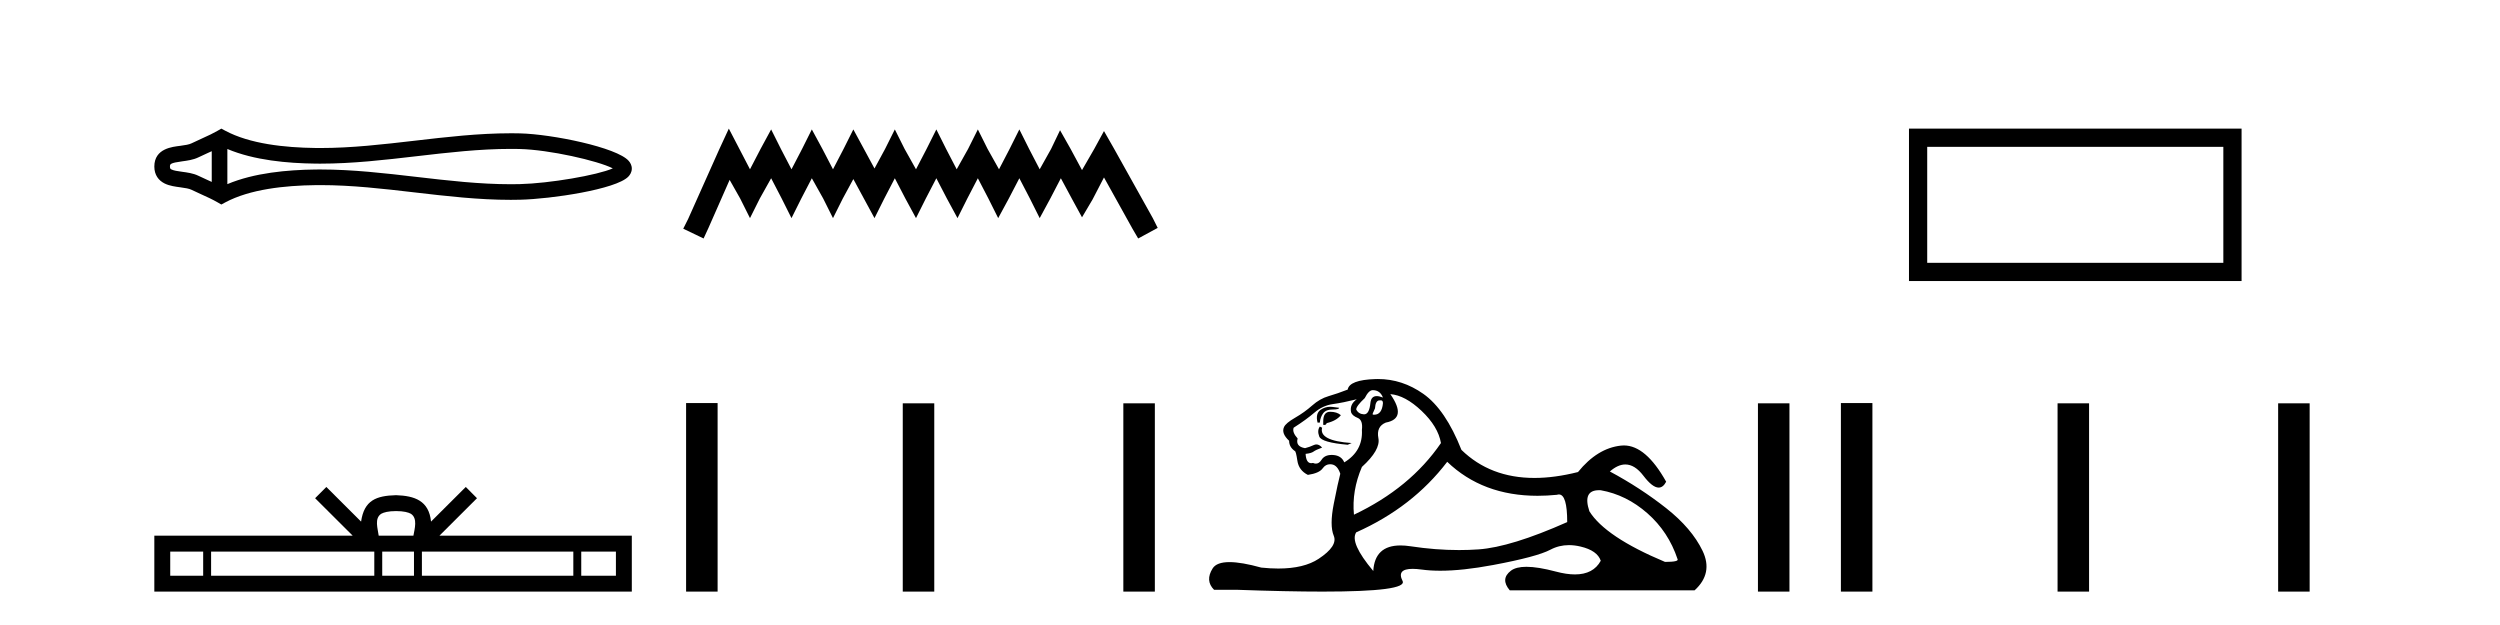 <?xml version='1.0' encoding='UTF-8' standalone='yes'?><svg xmlns='http://www.w3.org/2000/svg' xmlns:xlink='http://www.w3.org/1999/xlink' width='164.0' height='41.0' ><path d='M 40.481 10.874 C 40.481 10.874 40.481 10.874 40.48 10.875 L 40.48 10.875 C 40.48 10.875 40.48 10.875 40.48 10.875 L 40.48 10.875 C 40.481 10.874 40.481 10.874 40.481 10.874 ZM 40.471 11.228 C 40.471 11.228 40.471 11.228 40.471 11.228 L 40.471 11.228 C 40.472 11.229 40.472 11.229 40.472 11.229 C 40.472 11.229 40.472 11.229 40.471 11.228 ZM 13.89 9.919 L 13.89 11.934 L 13.89 11.934 C 13.794 11.889 13.699 11.847 13.607 11.805 L 13.607 11.805 C 13.399 11.711 13.203 11.623 13.018 11.532 L 13.018 11.532 C 12.673 11.362 12.253 11.31 11.953 11.27 L 11.953 11.27 C 11.613 11.224 11.398 11.189 11.256 11.12 L 11.256 11.12 C 11.18 11.082 11.149 11.06 11.149 10.926 C 11.149 10.766 11.158 10.69 11.953 10.583 L 11.953 10.583 C 12.253 10.542 12.673 10.491 13.018 10.321 L 13.018 10.321 L 13.018 10.321 C 13.203 10.23 13.399 10.142 13.607 10.047 L 13.607 10.047 C 13.699 10.006 13.794 9.963 13.89 9.919 ZM 14.915 12.079 L 14.915 12.079 L 14.915 12.079 C 14.915 12.079 14.915 12.079 14.915 12.079 ZM 33.502 9.768 C 33.607 9.768 33.713 9.769 33.818 9.77 L 33.818 9.77 C 33.911 9.771 34.003 9.773 34.096 9.775 L 34.096 9.775 C 36.024 9.82 39.201 10.538 40.2 11.045 L 40.2 11.045 C 39.186 11.494 36.04 12.032 34.096 12.078 L 34.096 12.078 L 34.096 12.078 C 33.898 12.082 33.7 12.085 33.502 12.085 C 31.455 12.085 29.407 11.847 27.325 11.605 L 27.325 11.605 C 25.251 11.364 23.142 11.118 21.018 11.118 C 20.909 11.118 20.799 11.118 20.69 11.12 L 20.69 11.12 C 18.863 11.142 16.678 11.335 14.915 12.079 L 14.915 12.079 L 14.915 9.774 L 14.915 9.774 C 16.678 10.518 18.863 10.711 20.69 10.733 L 20.69 10.733 L 20.69 10.733 C 20.799 10.734 20.909 10.735 21.018 10.735 C 23.142 10.735 25.251 10.489 27.325 10.248 C 29.407 10.006 31.454 9.768 33.502 9.768 ZM 14.52 8.437 L 14.273 8.579 C 14.128 8.662 13.979 8.74 13.827 8.815 L 13.827 8.815 C 13.616 8.919 13.403 9.015 13.186 9.113 L 13.186 9.113 C 12.98 9.206 12.769 9.301 12.565 9.402 L 12.565 9.402 L 12.565 9.402 C 12.4 9.483 12.164 9.52 11.816 9.567 L 11.816 9.567 C 11.344 9.631 10.124 9.721 10.124 10.926 C 10.124 11.482 10.407 11.844 10.804 12.039 L 10.804 12.039 C 11.126 12.198 11.529 12.247 11.816 12.286 L 11.816 12.286 C 12.164 12.333 12.4 12.37 12.565 12.451 L 12.565 12.451 L 12.565 12.451 C 12.769 12.551 12.98 12.647 13.186 12.74 L 13.186 12.74 C 13.561 12.909 13.924 13.073 14.273 13.274 L 14.52 13.416 L 14.771 13.281 C 16.387 12.413 18.674 12.169 20.702 12.145 L 20.702 12.145 L 20.702 12.145 C 20.808 12.143 20.914 12.143 21.019 12.143 C 23.072 12.143 25.122 12.38 27.206 12.623 L 27.206 12.623 C 29.278 12.864 31.383 13.11 33.503 13.11 C 33.709 13.11 33.915 13.107 34.12 13.102 L 34.12 13.102 C 36.16 13.054 40.41 12.424 41.218 11.587 L 41.218 11.587 C 41.321 11.48 41.447 11.301 41.447 11.059 C 41.447 10.834 41.338 10.663 41.245 10.556 L 41.245 10.556 C 40.473 9.666 36.201 8.799 34.12 8.75 L 34.12 8.75 L 34.12 8.75 C 34.024 8.748 33.927 8.746 33.83 8.745 L 33.83 8.745 C 33.721 8.744 33.612 8.743 33.503 8.743 C 31.384 8.743 29.278 8.989 27.206 9.23 C 25.122 9.472 23.072 9.71 21.019 9.71 C 20.914 9.71 20.808 9.709 20.702 9.708 L 20.702 9.708 C 18.674 9.683 16.387 9.44 14.771 8.572 L 14.52 8.437 Z' style='fill:#000000;stroke:none' /><path d='M 25.982 33.527 C 26.489 33.527 26.795 33.613 26.953 33.703 C 27.414 33.998 27.195 34.701 27.12 35.141 L 24.843 35.141 C 24.788 34.691 24.539 34.005 25.01 33.703 C 25.168 33.613 25.474 33.527 25.982 33.527 ZM 13.328 36.184 L 13.328 37.766 L 11.167 37.766 L 11.167 36.184 ZM 24.554 36.184 L 24.554 37.766 L 13.848 37.766 L 13.848 36.184 ZM 27.157 36.184 L 27.157 37.766 L 25.074 37.766 L 25.074 36.184 ZM 37.61 36.184 L 37.61 37.766 L 27.677 37.766 L 27.677 36.184 ZM 40.404 36.184 L 40.404 37.766 L 38.13 37.766 L 38.13 36.184 ZM 21.409 31.945 L 20.672 32.683 L 23.137 35.141 L 10.124 35.141 L 10.124 38.809 L 41.447 38.809 L 41.447 35.141 L 28.827 35.141 L 31.291 32.683 L 30.555 31.945 L 28.276 34.217 C 28.139 32.84 27.195 32.524 25.982 32.484 C 24.685 32.519 23.889 32.812 23.687 34.217 L 21.409 31.945 Z' style='fill:#000000;stroke:none' /><path d='M 47.811 8.437 L 47.17 9.825 L 45.142 14.363 L 44.821 15.003 L 46.156 15.644 L 46.476 14.95 L 47.864 11.8 L 48.558 13.028 L 49.199 14.309 L 49.84 13.028 L 50.587 11.693 L 51.281 13.028 L 51.922 14.309 L 52.562 13.028 L 53.256 11.693 L 54.004 13.028 L 54.644 14.309 L 55.285 13.028 L 55.979 11.747 L 56.673 13.028 L 57.367 14.309 L 58.007 13.028 L 58.701 11.693 L 59.395 13.028 L 60.089 14.309 L 60.73 13.028 L 61.424 11.693 L 62.118 13.028 L 62.812 14.309 L 63.453 13.028 L 64.147 11.693 L 64.841 13.028 L 65.481 14.309 L 66.175 13.028 L 66.869 11.693 L 67.563 13.028 L 68.204 14.309 L 68.898 13.028 L 69.592 11.693 L 70.339 13.081 L 70.98 14.256 L 71.674 13.081 L 72.421 11.64 L 74.29 15.003 L 74.664 15.644 L 75.945 14.95 L 75.624 14.309 L 73.062 9.718 L 72.421 8.597 L 71.781 9.771 L 70.98 11.159 L 70.233 9.771 L 69.539 8.544 L 68.951 9.771 L 68.204 11.106 L 67.51 9.771 L 66.869 8.49 L 66.229 9.771 L 65.535 11.106 L 64.787 9.771 L 64.147 8.49 L 63.506 9.771 L 62.759 11.106 L 62.065 9.771 L 61.424 8.49 L 60.783 9.771 L 60.089 11.106 L 59.342 9.771 L 58.701 8.49 L 58.061 9.771 L 57.367 11.053 L 56.673 9.771 L 55.979 8.49 L 55.338 9.771 L 54.644 11.106 L 53.95 9.771 L 53.256 8.49 L 52.616 9.771 L 51.922 11.106 L 51.228 9.771 L 50.587 8.49 L 49.893 9.771 L 49.199 11.106 L 48.505 9.771 L 47.811 8.437 Z' style='fill:#000000;stroke:none' /><path d='M 45.008 26.441 L 45.008 38.809 L 47.075 38.809 L 47.075 26.441 ZM 59.221 26.458 L 59.221 38.809 L 61.288 38.809 L 61.288 26.458 ZM 73.691 26.458 L 73.691 38.809 L 75.758 38.809 L 75.758 26.458 Z' style='fill:#000000;stroke:none' /><path d='M 90.05 25.594 Q 90.535 25.594 90.721 26.079 Q 90.483 25.984 90.313 25.984 Q 89.951 25.984 89.901 26.415 Q 89.828 27.18 89.488 27.18 Q 89.48 27.18 89.472 27.18 Q 89.117 27.161 88.968 26.863 Q 88.968 26.639 89.527 26.117 Q 89.789 25.594 90.05 25.594 ZM 90.584 26.261 Q 90.721 26.261 90.721 26.452 Q 90.653 27.205 90.146 27.205 Q 90.1 27.205 90.05 27.199 L 90.05 27.124 L 90.199 26.788 Q 90.234 26.264 90.498 26.264 Q 90.516 26.264 90.535 26.266 Q 90.561 26.261 90.584 26.261 ZM 87.261 26.684 Q 86.924 26.684 86.636 26.881 Q 86.282 27.124 86.431 27.721 L 86.58 27.721 Q 86.618 27.348 86.804 27.105 Q 86.991 26.863 87.42 26.863 Q 87.849 26.863 87.849 26.751 Q 87.849 26.751 87.42 26.695 Q 87.339 26.684 87.261 26.684 ZM 87.252 27.012 Q 86.804 27.012 86.804 27.646 L 86.804 27.87 Q 86.841 27.877 86.873 27.877 Q 86.998 27.877 87.028 27.758 Q 87.662 27.609 87.961 27.236 Q 87.699 27.012 87.252 27.012 ZM 86.58 27.982 Q 86.394 28.243 86.543 28.635 Q 86.692 29.027 88.408 29.176 L 88.669 29.064 Q 86.506 28.915 86.73 28.057 L 86.58 27.982 ZM 89.005 26.191 Q 88.52 26.527 88.632 27.049 Q 88.707 27.273 89.08 27.422 Q 89.416 27.572 89.341 28.206 Q 89.416 29.586 88.184 30.332 Q 87.998 29.885 87.457 29.847 Q 87.405 29.844 87.357 29.844 Q 86.895 29.844 86.692 30.164 Q 86.535 30.414 86.322 30.414 Q 86.232 30.414 86.133 30.37 Q 86.072 30.385 86.018 30.385 Q 85.68 30.385 85.648 29.773 Q 86.021 29.735 86.17 29.623 Q 86.319 29.512 86.73 29.362 Q 86.548 29.155 86.357 29.155 Q 86.274 29.155 86.189 29.194 Q 85.909 29.325 85.61 29.4 Q 84.976 29.288 85.125 28.765 Q 84.752 28.355 84.864 28.057 Q 85.685 27.534 86.226 27.068 Q 86.767 26.602 87.438 26.508 Q 88.11 26.415 89.005 26.191 ZM 91.206 25.855 Q 92.176 25.93 93.258 26.956 Q 94.34 27.982 94.527 29.064 Q 92.512 32.011 88.819 33.764 Q 88.669 32.198 89.341 30.631 Q 90.572 29.512 90.423 28.747 Q 90.274 27.982 90.908 27.721 Q 92.325 27.46 91.206 25.855 ZM 104.894 32.157 Q 104.95 32.157 105.01 32.16 Q 106.689 32.459 108.069 33.671 Q 109.449 34.884 110.046 36.674 Q 110.158 36.861 109.225 36.861 Q 105.308 35.219 104.264 33.541 Q 103.802 32.157 104.894 32.157 ZM 94.937 30.295 Q 97.262 32.524 100.864 32.524 Q 101.482 32.524 102.137 32.459 Q 102.204 32.436 102.265 32.436 Q 102.809 32.436 102.809 34.249 Q 99.115 35.891 96.989 36.04 Q 96.359 36.084 95.711 36.084 Q 94.171 36.084 92.531 35.835 Q 92.176 35.781 91.873 35.781 Q 90.182 35.781 90.087 37.458 Q 88.52 35.593 88.968 34.921 Q 92.661 33.279 94.937 30.295 ZM 90.393 24.864 Q 90.305 24.864 90.218 24.867 Q 88.52 24.923 88.408 25.557 Q 87.737 25.818 87.159 25.986 Q 86.58 26.154 86.077 26.602 Q 85.573 27.049 84.957 27.404 Q 84.342 27.758 84.23 28.019 Q 84.043 28.43 84.566 28.915 Q 84.566 29.325 84.939 29.586 Q 85.013 29.586 85.107 30.22 Q 85.2 30.855 85.797 31.153 Q 86.543 31.041 86.767 30.724 Q 86.957 30.454 87.255 30.454 Q 87.308 30.454 87.364 30.463 Q 87.737 30.519 87.923 31.078 Q 87.774 31.638 87.494 33.056 Q 87.214 34.473 87.494 35.145 Q 87.774 35.816 86.506 36.656 Q 85.538 37.296 83.855 37.296 Q 83.331 37.296 82.738 37.234 Q 81.443 36.874 80.656 36.874 Q 79.809 36.874 79.548 37.29 Q 79.044 38.092 79.641 38.689 L 81.096 38.689 Q 84.445 38.809 86.768 38.809 Q 92.364 38.809 92.008 38.111 Q 91.604 37.317 92.667 37.317 Q 92.928 37.317 93.277 37.365 Q 93.825 37.44 94.481 37.44 Q 95.944 37.44 97.94 37.066 Q 100.831 36.525 101.708 36.059 Q 102.27 35.76 102.924 35.76 Q 103.29 35.76 103.685 35.854 Q 104.786 36.115 105.01 36.786 Q 104.523 37.682 103.316 37.682 Q 102.765 37.682 102.063 37.495 Q 100.888 37.182 100.135 37.182 Q 99.452 37.182 99.115 37.439 Q 98.406 37.98 99.041 38.726 L 111.165 38.726 Q 112.396 37.607 111.688 36.133 Q 110.979 34.66 109.3 33.335 Q 107.621 32.011 105.607 30.929 Q 106.133 30.469 106.623 30.469 Q 107.245 30.469 107.808 31.209 Q 108.399 31.986 108.81 31.986 Q 109.1 31.986 109.3 31.601 Q 107.97 29.221 106.526 29.221 Q 106.43 29.221 106.334 29.232 Q 104.786 29.4 103.517 30.966 Q 101.982 31.353 100.656 31.353 Q 97.763 31.353 95.87 29.512 Q 94.825 26.863 93.37 25.837 Q 91.99 24.864 90.393 24.864 Z' style='fill:#000000;stroke:none' /><path d='M 115.321 26.458 L 115.321 38.809 L 117.388 38.809 L 117.388 26.458 Z' style='fill:#000000;stroke:none' /><path d='M 145.851 9.633 L 145.851 17.241 L 126.425 17.241 L 126.425 9.633 ZM 125.229 8.437 L 125.229 18.436 L 147.047 18.436 L 147.047 8.437 Z' style='fill:#000000;stroke:none' /><path d='M 120.763 26.441 L 120.763 38.809 L 122.83 38.809 L 122.83 26.441 ZM 134.976 26.458 L 134.976 38.809 L 137.043 38.809 L 137.043 26.458 ZM 149.446 26.458 L 149.446 38.809 L 151.513 38.809 L 151.513 26.458 Z' style='fill:#000000;stroke:none' /></svg>
